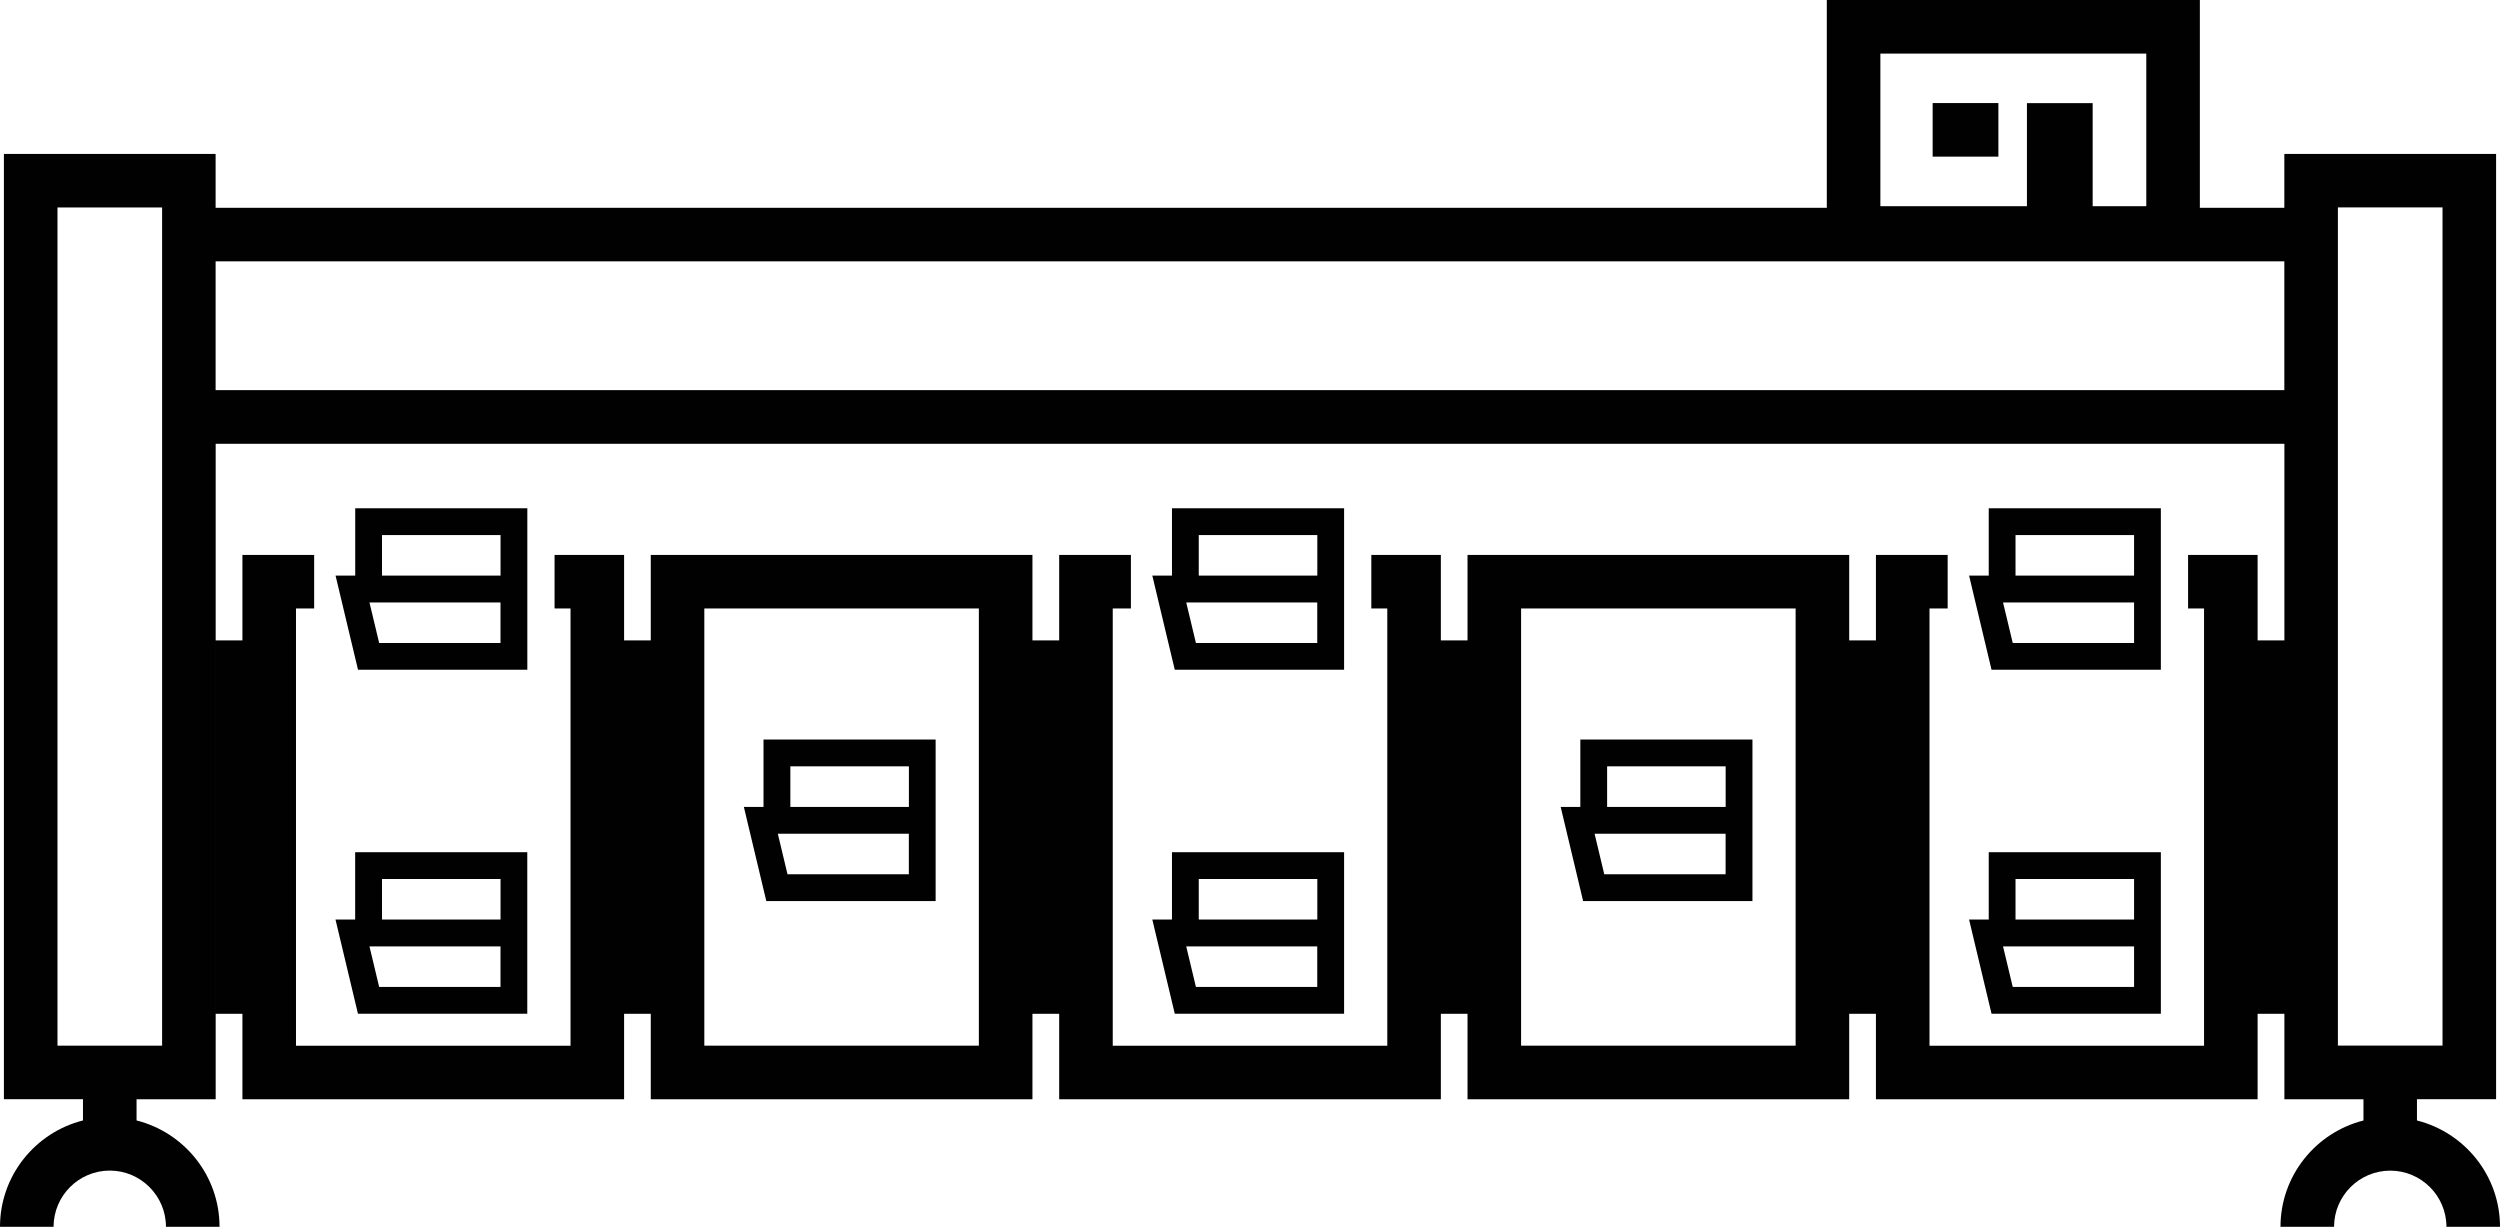 <?xml version="1.0" encoding="UTF-8"?>
<svg id="uuid-baeb832c-20d5-45af-8947-ed400c6ef777" data-name="Ebene 1" xmlns="http://www.w3.org/2000/svg" width="466.69" height="229.01" viewBox="0 0 466.69 229.01">
  <path d="M451.19,209.15v-3.95h14.77V28.73h-39.53v10.06h-15.77V0h-69.64v38.79H40.25v-10.06H.73v176.47h14.76v3.96c-8.88,2.24-15.49,10.28-15.49,19.86h10c0-5.79,4.71-10.5,10.49-10.5s10.49,4.71,10.49,10.5h10c0-9.58-6.61-17.62-15.49-19.86v-3.95h14.77v-122.36h386.18v36.7h-5v-15.96h-12.98v10h2.98v81.62h-51.25v-81.62h3.39v-10h-13.39v15.96h-4.99v-15.96h-71.25v15.96h-4.98v-15.96h-12.98v10h2.98v81.62h-51.25v-81.62h3.39v-10h-13.39v15.96h-4.99v-15.96h-71.25v15.96h-4.98v-15.96h-12.98v10h2.98v81.62h-51.25v-81.62h3.39v-10h-13.39v15.96h-4.99v69.7h4.99v15.96h71.25v-15.96h4.98v15.96h71.25v-15.96h4.99v15.96h71.25v-15.96h4.98v15.96h71.25v-15.96h4.99v15.96h71.25v-15.96h5v15.96h14.76v3.96c-8.88,2.24-15.49,10.28-15.49,19.86h10c0-5.79,4.71-10.5,10.49-10.5s10.49,4.71,10.49,10.5h10c0-9.58-6.61-17.62-15.49-19.86ZM182.73,195.2h-51.25v-81.62h51.25v81.62ZM335.2,195.2h-51.25v-81.62h51.25v81.62ZM351.02,10h49.64v28.49h-10.01v-19.24h-12.27v19.24h-27.36V10ZM30.25,195.2H10.73V38.73h19.53v156.47ZM40.25,72.83v-24.04h386.18v24.04H40.25ZM436.43,82.83v-44.11h19.53v156.47h-19.53v-112.36Z" style="fill: #010101; stroke-width: 0px;"/>
  <rect x="360.78" y="19.24" width="12.27" height="10" style="fill: #010101; stroke-width: 0px;"/>
  <path d="M98.44,125.03v-30.15h-32.13v12.57h-3.67l4.19,17.57h26.6s5,0,5,0ZM71.31,99.88h22.13v7.57h-22.13v-7.57ZM70.78,120.03l-1.81-7.57h24.46v7.57h-22.66Z" style="fill: #010101; stroke-width: 0px;"/>
  <path d="M143.06,168.21h26.6s5,0,5,0v-30.15h-32.13v12.57h-3.67l4.19,17.57ZM147.01,163.21l-1.81-7.57h24.46v7.57h-22.66ZM147.54,143.06h22.13v7.57h-22.13v-7.57Z" style="fill: #010101; stroke-width: 0px;"/>
  <path d="M295.54,168.21h26.6s5,0,5,0v-30.15h-32.13v12.57h-3.67l4.19,17.57ZM299.48,163.21l-1.81-7.57h24.46v7.57h-22.66ZM300.01,143.06h22.13v7.57h-22.13v-7.57Z" style="fill: #010101; stroke-width: 0px;"/>
  <path d="M66.83,189.24h26.6s5,0,5,0v-30.15h-32.13v12.57h-3.67l4.19,17.57ZM70.78,184.24l-1.81-7.57h24.46v7.57h-22.66ZM71.31,164.09h22.13v7.57h-22.13v-7.57Z" style="fill: #010101; stroke-width: 0px;"/>
  <path d="M250.91,125.03v-30.15h-32.13v12.57h-3.67l4.19,17.57h26.6s5,0,5,0ZM223.78,99.88h22.13v7.57h-22.13v-7.57ZM223.25,120.03l-1.81-7.57h24.46v7.57h-22.66Z" style="fill: #010101; stroke-width: 0px;"/>
  <path d="M219.31,189.24h26.6s5,0,5,0v-30.15h-32.13v12.57h-3.67l4.19,17.57ZM223.25,184.24l-1.81-7.57h24.46v7.57h-22.66ZM223.78,164.09h22.13v7.57h-22.13v-7.57Z" style="fill: #010101; stroke-width: 0px;"/>
  <path d="M403.38,125.03v-30.15h-32.13v12.57h-3.67l4.19,17.57h26.6s5,0,5,0ZM376.25,99.88h22.13v7.57h-22.13v-7.57ZM375.73,120.03l-1.81-7.57h24.46v7.57h-22.66Z" style="fill: #010101; stroke-width: 0px;"/>
  <path d="M371.78,189.24h26.6s5,0,5,0v-30.15h-32.13v12.57h-3.67l4.19,17.57ZM375.73,184.24l-1.81-7.57h24.46v7.57h-22.66ZM376.25,164.09h22.13v7.57h-22.13v-7.57Z" style="fill: #010101; stroke-width: 0px;"/>
</svg>